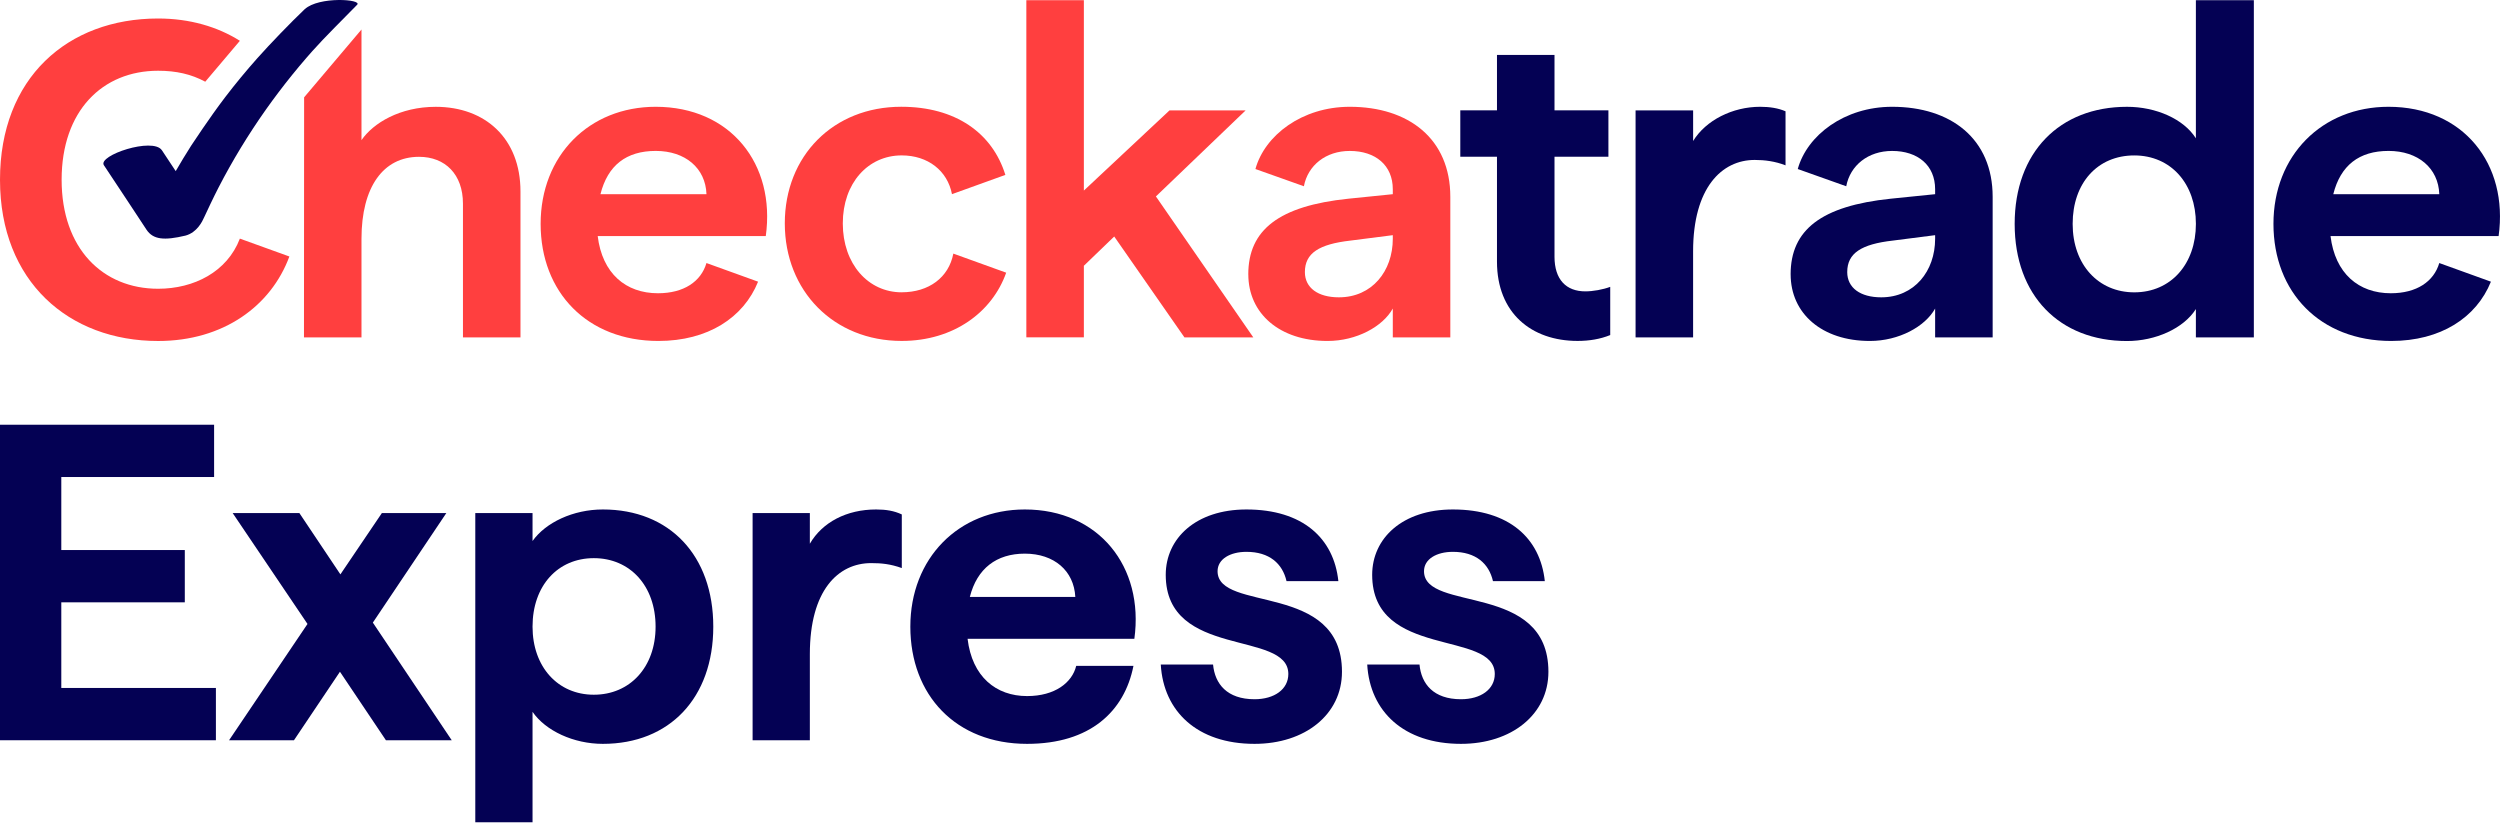 <svg width="465" height="153" viewBox="0 0 465 153" fill="none" xmlns="http://www.w3.org/2000/svg">
<path d="M343.398 34.644C344.141 30.756 347.464 28.075 351.932 28.075C356.729 28.075 359.934 30.754 359.934 35.197V36.119L351.678 36.958C338.787 38.297 333.056 42.736 333.056 51.028H333.06V51.019C333.06 58.31 338.87 63.419 347.802 63.419C353.195 63.419 358.08 60.741 359.934 57.389V62.75H370.634V36.614C370.634 25.81 362.881 19.862 351.928 19.862C343.054 19.862 336.113 25.169 334.384 31.439L343.398 34.644ZM359.934 44.41C359.934 50.445 356.058 55.302 349.907 55.302C346.026 55.302 343.584 53.541 343.584 50.606C343.584 47.093 346.197 45.414 352.095 44.745L359.934 43.741V44.41Z" fill="#040154"/>
<path d="M278.438 48.673V29.151H271.615V20.52H278.438V10.216H289.137V20.52H299.165V29.151H289.137V47.747C289.137 52.016 291.325 54.194 294.868 54.194C296.301 54.194 298.156 53.86 299.502 53.355V62.321C297.648 63.073 295.626 63.412 293.434 63.412C284.84 63.412 278.438 58.221 278.438 48.668V48.673Z" fill="#040154"/>
<path d="M304.222 20.532H314.921V26.227C317.28 22.371 322.252 19.862 327.391 19.862C329.163 19.862 330.763 20.114 332.109 20.701V30.754C330.171 29.997 328.233 29.749 326.378 29.749C320.226 29.749 314.917 34.941 314.917 46.754V62.754H304.217V20.532H304.222Z" fill="#040154"/>
<path d="M374.728 41.645C374.728 28.327 383.068 19.866 395.626 19.866C401.019 19.866 406.162 22.131 408.434 25.727V0.04H419.216V62.758H408.434V57.484C406.154 61.088 400.931 63.432 395.626 63.432C383.072 63.432 374.728 54.971 374.728 41.653V41.645ZM396.976 54.375C403.799 54.375 408.438 49.101 408.438 41.64C408.438 34.179 403.804 28.91 396.976 28.91C390.149 28.91 385.514 34.018 385.514 41.64C385.514 49.262 390.32 54.375 396.976 54.375Z" fill="#040154"/>
<path d="M207.246 43.988L201.599 49.432V62.749H190.899V0.04H201.599V35.444L217.524 20.536H231.683L214.998 36.536L233.117 62.758H220.309L207.246 43.992L207.246 43.988Z" fill="#FF3F3F"/>
<path d="M131.4 48.932C130.387 52.371 127.186 54.545 122.381 54.545C116.395 54.545 112.015 50.863 111.173 43.906H142.437C144.292 30.497 135.868 19.862 121.96 19.862C109.577 19.862 100.558 28.91 100.558 41.641C100.558 54.371 109.239 63.419 122.464 63.419C131.659 63.419 138.302 59.089 141.003 52.393L131.396 48.923L131.4 48.932ZM121.969 28.071C127.445 28.071 131.233 31.258 131.405 36.115H111.686C113.036 30.754 116.492 28.071 121.969 28.071Z" fill="#FF3F3F"/>
<path d="M167.713 54.37C161.482 54.37 156.76 49.096 156.76 41.557C156.76 34.017 161.482 28.904 167.713 28.904C172.602 28.904 176.224 31.757 177.066 36.109H177.079L186.997 32.531C184.577 24.713 177.71 19.857 167.63 19.857C154.992 19.857 145.973 28.991 145.973 41.552C145.973 54.113 155.067 63.414 167.713 63.414C177.404 63.414 184.573 58.026 187.151 50.718L177.32 47.17C176.474 51.605 172.769 54.366 167.713 54.366V54.37Z" fill="#FF3F3F"/>
<path d="M453.705 48.932C452.691 52.371 449.492 54.545 444.687 54.545C438.701 54.545 434.32 50.863 433.478 43.906H464.743C466.598 30.497 458.172 19.862 444.265 19.862C431.882 19.862 422.862 28.91 422.862 41.641C422.862 54.371 431.544 63.419 444.767 63.419C453.963 63.419 460.605 59.089 463.31 52.393L453.701 48.923L453.705 48.932ZM444.274 28.071C449.75 28.071 453.54 31.258 453.709 36.115H433.991C435.342 30.754 438.797 28.071 444.274 28.071Z" fill="#040154"/>
<path d="M81.054 19.868C74.402 19.868 69.425 22.877 67.237 26.064V5.489L56.565 18.103L56.539 62.76H67.237V44.412C67.237 34.781 71.28 29.168 77.936 29.168C82.821 29.168 86.11 32.438 86.11 37.881V62.76H96.809V35.616C96.809 25.729 90.236 19.868 81.049 19.868L81.054 19.868Z" fill="#FF3F3F"/>
<path d="M35.555 27.095C34.559 28.651 33.608 30.234 32.682 31.829C31.832 30.534 30.977 29.242 30.113 27.947L30.104 27.938C28.421 25.473 18.169 28.908 19.318 30.721C21.69 34.264 26.987 42.325 27.254 42.73C28.491 44.577 30.534 44.769 34.524 43.816C36.664 43.225 37.637 41.177 37.971 40.421C38.264 39.769 39.821 36.468 40.667 34.842C43.241 29.855 46.183 25.016 49.454 20.386C50.226 19.299 51.007 18.225 51.814 17.164C53.475 14.968 55.207 12.825 57.01 10.742C57.361 10.338 57.715 9.934 58.071 9.533C60.355 6.96 64.038 3.338 66.432 0.881C67.428 -0.145 59.334 -0.714 56.672 1.712C54.019 4.238 50.266 8.125 47.823 10.873C45.758 13.199 43.776 15.599 41.891 18.064C39.005 21.837 35.555 27.094 35.555 27.095Z" fill="#040154"/>
<path d="M44.616 44.382C42.252 50.568 36.074 53.708 29.409 53.708C19.127 53.708 11.462 46.251 11.462 33.434C11.462 20.616 19.048 13.159 29.409 13.159C32.759 13.159 35.565 13.79 38.179 15.198L44.616 7.59C40.476 4.972 35.276 3.442 29.405 3.442C12.554 3.446 0 14.503 0 33.438C0 52.373 12.808 63.425 29.409 63.425C41.555 63.425 50.421 56.907 53.824 47.708L44.616 44.382Z" fill="#FF3F3F"/>
<path d="M242.523 34.644C243.266 30.756 246.589 28.075 251.058 28.075C255.855 28.075 259.06 30.754 259.06 35.197V36.119L250.804 36.958C237.912 38.297 232.181 42.736 232.181 51.028H232.186V51.019C232.186 58.31 237.996 63.419 246.927 63.419C252.321 63.419 257.205 60.741 259.06 57.389V62.75H269.759V36.614C269.759 25.81 262.007 19.862 251.054 19.862C242.18 19.862 235.239 25.169 233.51 31.439L242.523 34.644ZM259.06 44.41C259.06 50.445 255.184 55.302 249.032 55.302C245.152 55.302 242.709 53.541 242.709 50.606C242.709 47.093 245.322 45.414 251.22 44.745L259.06 43.741V44.41Z" fill="#FF3F3F"/>
<path d="M271.741 138.357C261.094 138.357 254.806 132.32 254.303 123.601H264.028C264.363 127.206 266.627 130.057 271.741 130.057C275.43 130.057 278.029 128.212 278.029 125.362C278.029 117.146 255.225 122.595 255.225 106.918C255.225 100.127 260.842 94.761 270.232 94.761C280.711 94.761 286.496 100.127 287.335 108.091H277.693C276.939 104.822 274.508 102.642 270.232 102.642C267.214 102.642 264.866 103.983 264.866 106.247C264.866 113.96 288.005 108.175 288.005 124.943C288.005 132.907 281.131 138.357 271.741 138.357Z" fill="#040154"/>
<path d="M233.342 138.357C222.695 138.357 216.407 132.32 215.904 123.601H225.629C225.965 127.206 228.228 130.057 233.342 130.057C237.031 130.057 239.63 128.212 239.63 125.362C239.63 117.146 216.827 122.595 216.827 106.918C216.827 100.127 222.444 94.761 231.833 94.761C242.313 94.761 248.098 100.127 248.936 108.091H239.295C238.54 104.822 236.109 102.642 231.833 102.642C228.815 102.642 226.468 103.983 226.468 106.247C226.468 113.96 249.607 108.175 249.607 124.943C249.607 132.907 242.732 138.357 233.342 138.357Z" fill="#040154"/>
<path d="M191.037 138.357C177.791 138.357 169.323 129.302 169.323 116.559C169.323 103.816 178.294 94.761 190.618 94.761C204.367 94.761 212.835 105.409 210.99 118.823H179.971C180.809 125.865 185.252 129.47 191.037 129.47C196.235 129.47 199.421 126.955 200.175 123.853H210.823C209.146 132.32 202.774 138.357 191.037 138.357ZM180.39 111.026H200.008C199.756 106.163 196.067 102.977 190.618 102.977C185.336 102.977 181.731 105.744 180.39 111.026Z" fill="#040154"/>
<path d="M139.984 137.686V95.432H150.632V101.133C152.979 97.109 157.506 94.761 162.956 94.761C164.8 94.761 166.309 95.013 167.734 95.684V105.66C165.639 104.906 163.962 104.738 162.034 104.738C155.913 104.738 150.632 109.768 150.632 121.673V137.686H139.984Z" fill="#040154"/>
<path d="M88.404 152.944V95.432H99.052V100.63C101.483 97.193 106.597 94.761 112.13 94.761C124.538 94.761 132.67 103.313 132.67 116.559C132.67 129.805 124.538 138.357 112.13 138.357C106.681 138.357 101.483 135.925 99.052 132.404V152.944H88.404ZM110.453 129.218C117.16 129.218 121.939 124.104 121.939 116.559C121.939 108.93 117.16 103.816 110.453 103.816C103.747 103.816 99.052 108.93 99.052 116.559C99.052 124.021 103.747 129.218 110.453 129.218Z" fill="#040154"/>
<path d="M71.781 137.686L63.23 124.943L54.678 137.686H42.606L57.194 116.056L43.277 95.432H55.685L63.314 106.834L71.027 95.432H83.016L69.35 115.805L84.022 137.686H71.781Z" fill="#040154"/>
<path d="M0 137.686V79H39.823V88.725H11.402V102.307H34.373V112.032H11.402V127.961H40.158V137.686H0Z" fill="#040154"/>
</svg>
